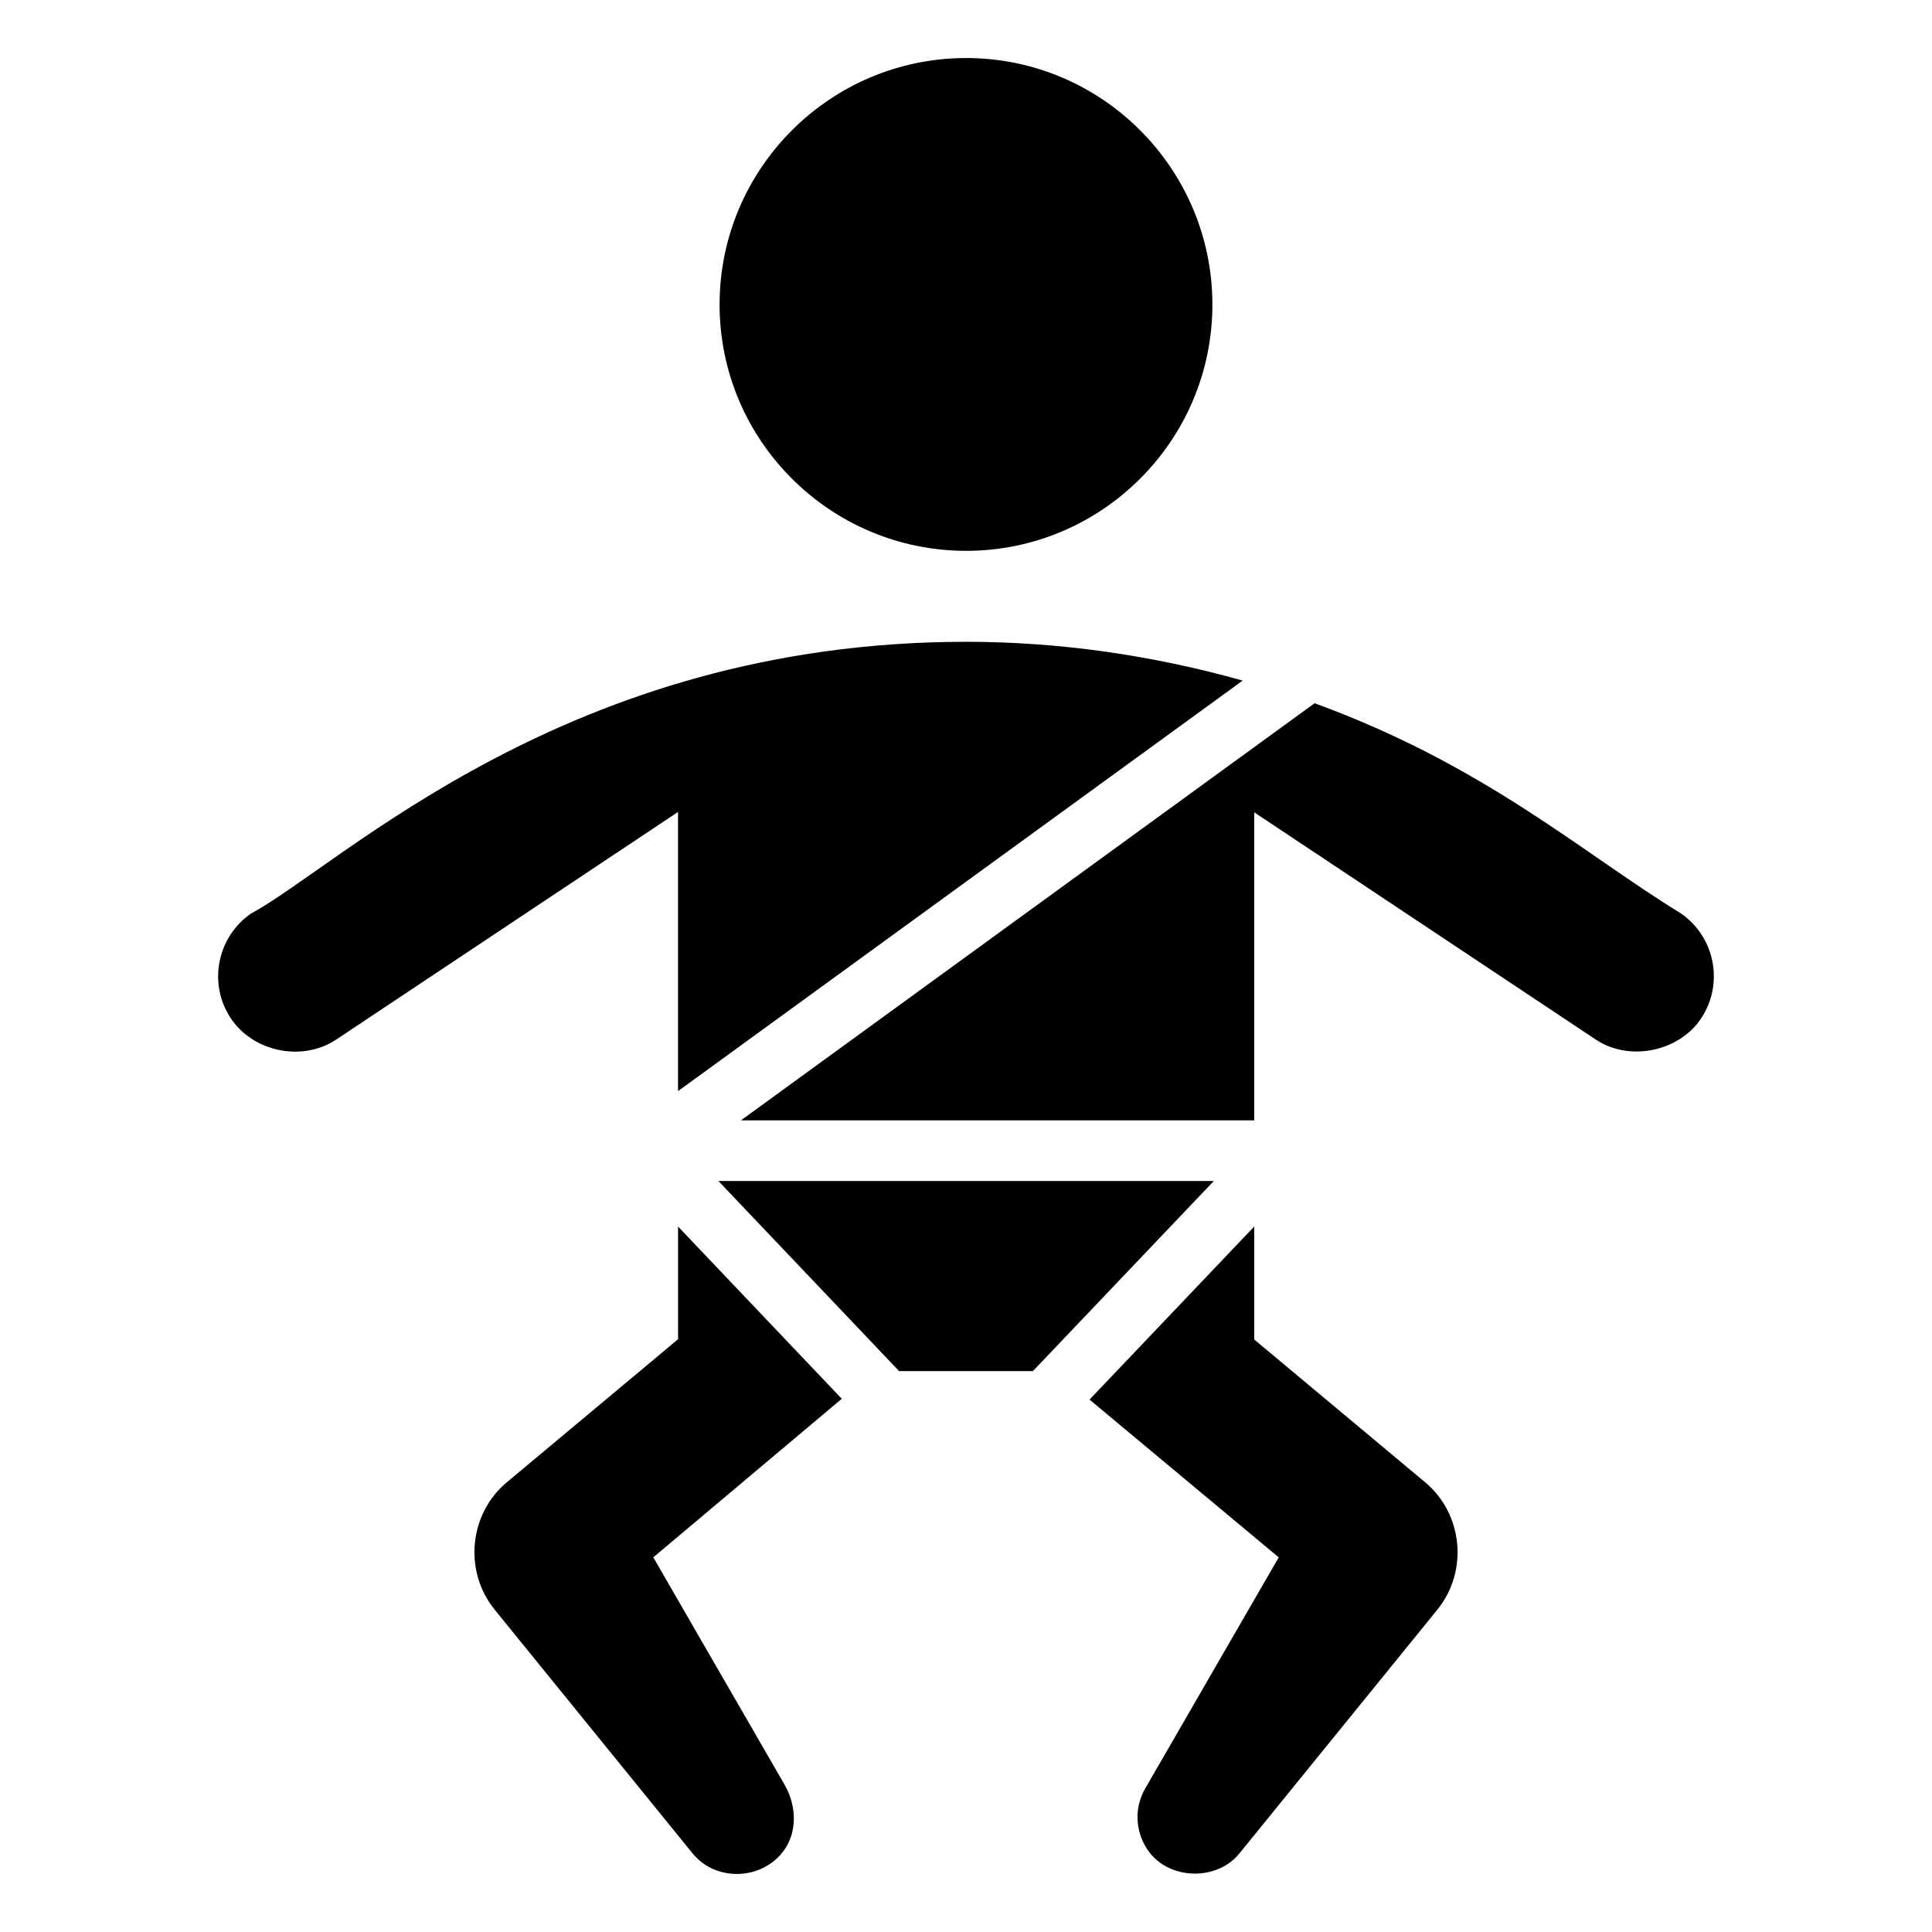 <?xml version="1.0" encoding="UTF-8"?>
<!-- Uploaded to: SVG Repo, www.svgrepo.com, Generator: SVG Repo Mixer Tools -->
<svg fill="#000000" width="800px" height="800px" version="1.1" viewBox="144 144 512 512" xmlns="http://www.w3.org/2000/svg">
 <g>
  <path d="m233.09 419.5c-8.973 5.973-21.984 3.281-27.926-5.644-6.062-9.098-3.676-21.441 5.281-27.711 24.398-13.188 83.934-72.062 189.59-72.062 24.707 0 49.324 3.555 73.289 10.277l-149.64 108.8v-73.977zm118.83 197.46c3.324 5.793 3.273 12.605-0.125 17.359-5.785 8.074-18.16 8.422-24.277 0.816l-52.457-64.594c-8.227-10.203-6.769-25.328 3.234-33.707l45.398-37.93v-29.855l43.383 45.641-49.949 42.023zm30.355-109.6-47.895-50.387h131.3l-47.953 50.387zm139.42 29.473c10.012 8.391 11.465 23.516 3.262 33.691l-52.492 64.641c-5.867 7.258-18.094 7.094-23.781-0.172-3.719-4.836-4.394-11.484-1.18-17.047l35.371-61.227-50.141-41.816 43.652-45.863v29.949zm73.125-122.96c-5.867 8.844-19.016 11.555-27.91 5.629l-90.523-60.223v81.621h-136.02l152.01-110.53c45.172 16.465 70.93 39.664 96.879 55.562 9.203 6.172 11.707 18.699 5.566 27.938z"/>
  <path d="m400.04 159.38c35.98 0 65.254 29.312 65.254 65.34 0 35.984-29.273 65.258-65.254 65.258-36.027 0-65.344-29.273-65.344-65.258 0.004-36.027 29.316-65.34 65.344-65.34z"/>
 </g>
</svg>